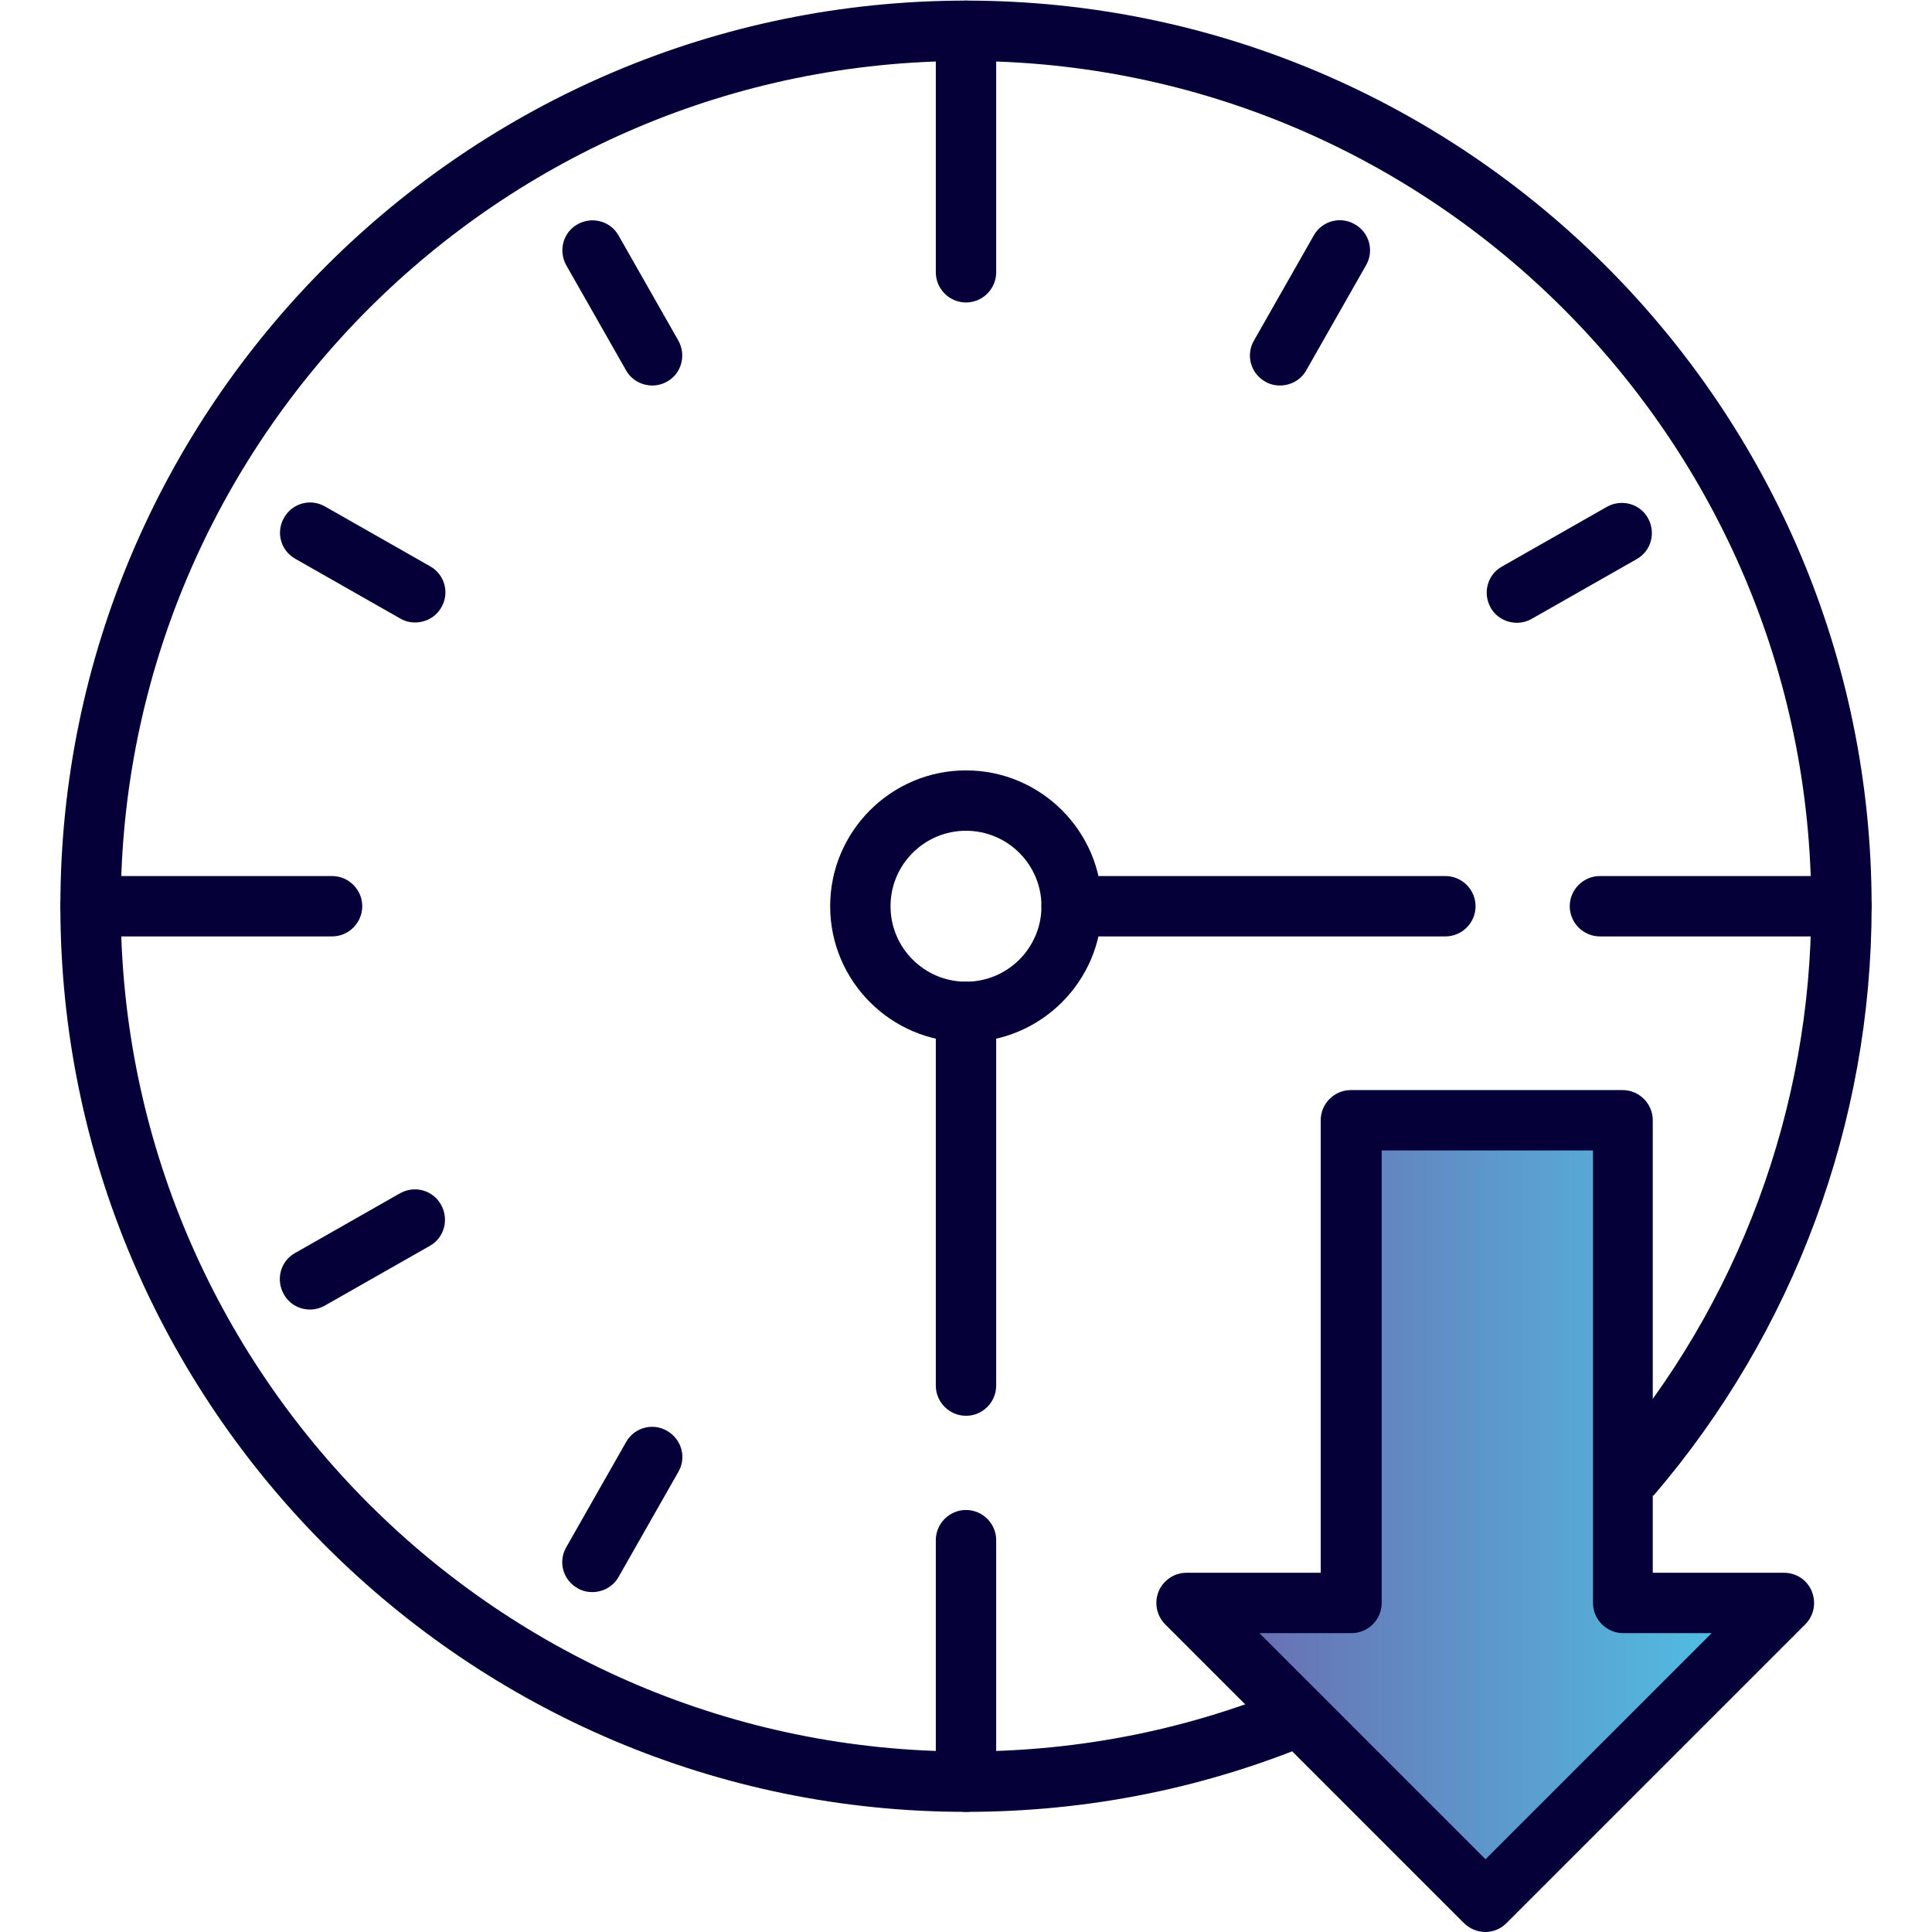 <svg xmlns="http://www.w3.org/2000/svg" xmlns:xlink="http://www.w3.org/1999/xlink" fill="none" height="64" viewBox="0 0 64 64" width="64"><linearGradient id="a" gradientUnits="userSpaceOnUse" x1="39.81" x2="58.65" y1="50.15" y2="50.15"><stop offset="0" stop-color="#6c67ae"></stop><stop offset="1" stop-color="#4ec6e7"></stop></linearGradient><clipPath id="b"><path d="m0 0h64v64h-64z"></path></clipPath><clipPath id="c"><path d="m0 0h64v64h-64z"></path></clipPath><g clip-path="url(#b)"><g clip-path="url(#c)"><g fill="#050038"><path d="m32 60.02c-16.54 0-30-13.46-30-30s13.46-30 30-30 30 13.46 30 30c0 7.17-2.57 14.1-7.23 19.53l-1.52-1.3c4.35-5.07 6.75-11.54 6.75-18.23 0-15.44-12.56-28-28-28s-28 12.56-28 28 12.56 28 28 28c3.81 0 7.5-.75 10.97-2.23l.78 1.84c-3.72 1.59-7.68 2.39-11.75 2.39z"></path><path d="m32 34.52c-2.48 0-4.5-2.02-4.5-4.5s2.02-4.5 4.5-4.5 4.5 2.02 4.5 4.5-2.02 4.5-4.5 4.5zm0-7c-1.38 0-2.5 1.12-2.5 2.5s1.12 2.5 2.5 2.5 2.5-1.12 2.5-2.5-1.12-2.5-2.5-2.5z"></path><path d="m32 10.02c-.55 0-1-.45-1-1v-8c0-.55.45-1 1-1s1 .45 1 1v8c0 .55-.45 1-1 1z"></path><path d="m32 60.02c-.55 0-1-.45-1-1v-8c0-.55.45-1 1-1s1 .45 1 1v8c0 .55-.45 1-1 1z"></path><path d="m10.27 43.38c-.35 0-.69-.18-.87-.51-.27-.48-.11-1.09.37-1.36l3.48-1.98c.48-.27 1.09-.11 1.36.38.27.48.11 1.09-.37 1.36l-3.48 1.98c-.16.09-.33.13-.49.13z"></path><path d="m21.61 12.77c-.35 0-.69-.18-.87-.5l-1.98-3.48c-.27-.48-.11-1.09.37-1.36s1.09-.11 1.36.37l1.98 3.48c.27.48.11 1.09-.37 1.36-.16.09-.33.13-.49.13z"></path><path d="m50.25 20.63c-.35 0-.69-.18-.87-.5-.27-.48-.11-1.09.37-1.36l3.48-1.98c.48-.27 1.09-.11 1.36.37s.11 1.09-.37 1.36l-3.48 1.98c-.16.09-.33.13-.49.13z"></path><path d="m19.62 52.74c-.17 0-.34-.04-.49-.13-.48-.27-.65-.88-.37-1.36l1.98-3.48c.27-.48.88-.65 1.36-.37s.65.88.37 1.36l-1.98 3.48c-.18.32-.52.5-.87.5z"></path><path d="m13.75 20.62c-.17 0-.34-.04-.49-.13l-3.48-1.98c-.48-.27-.65-.88-.37-1.36.27-.48.88-.65 1.36-.37l3.48 1.98c.48.27.65.88.37 1.36-.18.32-.52.5-.87.5z"></path><path d="m42.4 12.77c-.17 0-.34-.04-.49-.13-.48-.27-.65-.88-.37-1.36l1.98-3.48c.27-.48.88-.65 1.36-.37.48.27.65.88.37 1.36l-1.98 3.48c-.18.32-.52.5-.87.5z"></path><path d="m61 31.02h-8c-.55 0-1-.45-1-1s.45-1 1-1h8c.55 0 1 .45 1 1s-.45 1-1 1z"></path><path d="m11 31.02h-8c-.55 0-1-.45-1-1s.45-1 1-1h8c.55 0 1 .45 1 1s-.45 1-1 1z"></path><path d="m32 46.9c-.55 0-1-.45-1-1v-12.38c0-.55.45-1 1-1s1 .45 1 1v12.38c0 .55-.45 1-1 1z"></path><path d="m47.88 31.02h-12.38c-.55 0-1-.45-1-1s.45-1 1-1h12.38c.55 0 1 .45 1 1s-.45 1-1 1z"></path></g><path d="m53.73 37.33v15.82h4.92l-9.44 9.81-9.4-9.74h4.57v-15.89z" fill="url(#a)"></path><path d="m49.21 64c-.26 0-.51-.1-.71-.29l-9.9-9.9c-.29-.29-.37-.72-.22-1.09s.52-.62.92-.62h4.45v-14.99c0-.55.45-1 1-1h9c.55 0 1 .45 1 1v14.99h4.35c.4 0 .77.24.92.62s.07.8-.22 1.09l-9.9 9.9c-.2.2-.45.29-.71.29zm-7.49-9.9 7.49 7.49 7.49-7.49h-2.93c-.55 0-1-.45-1-1v-14.99h-7v14.99c0 .55-.45 1-1 1h-3.04z" fill="#050038"></path></g></g></svg>